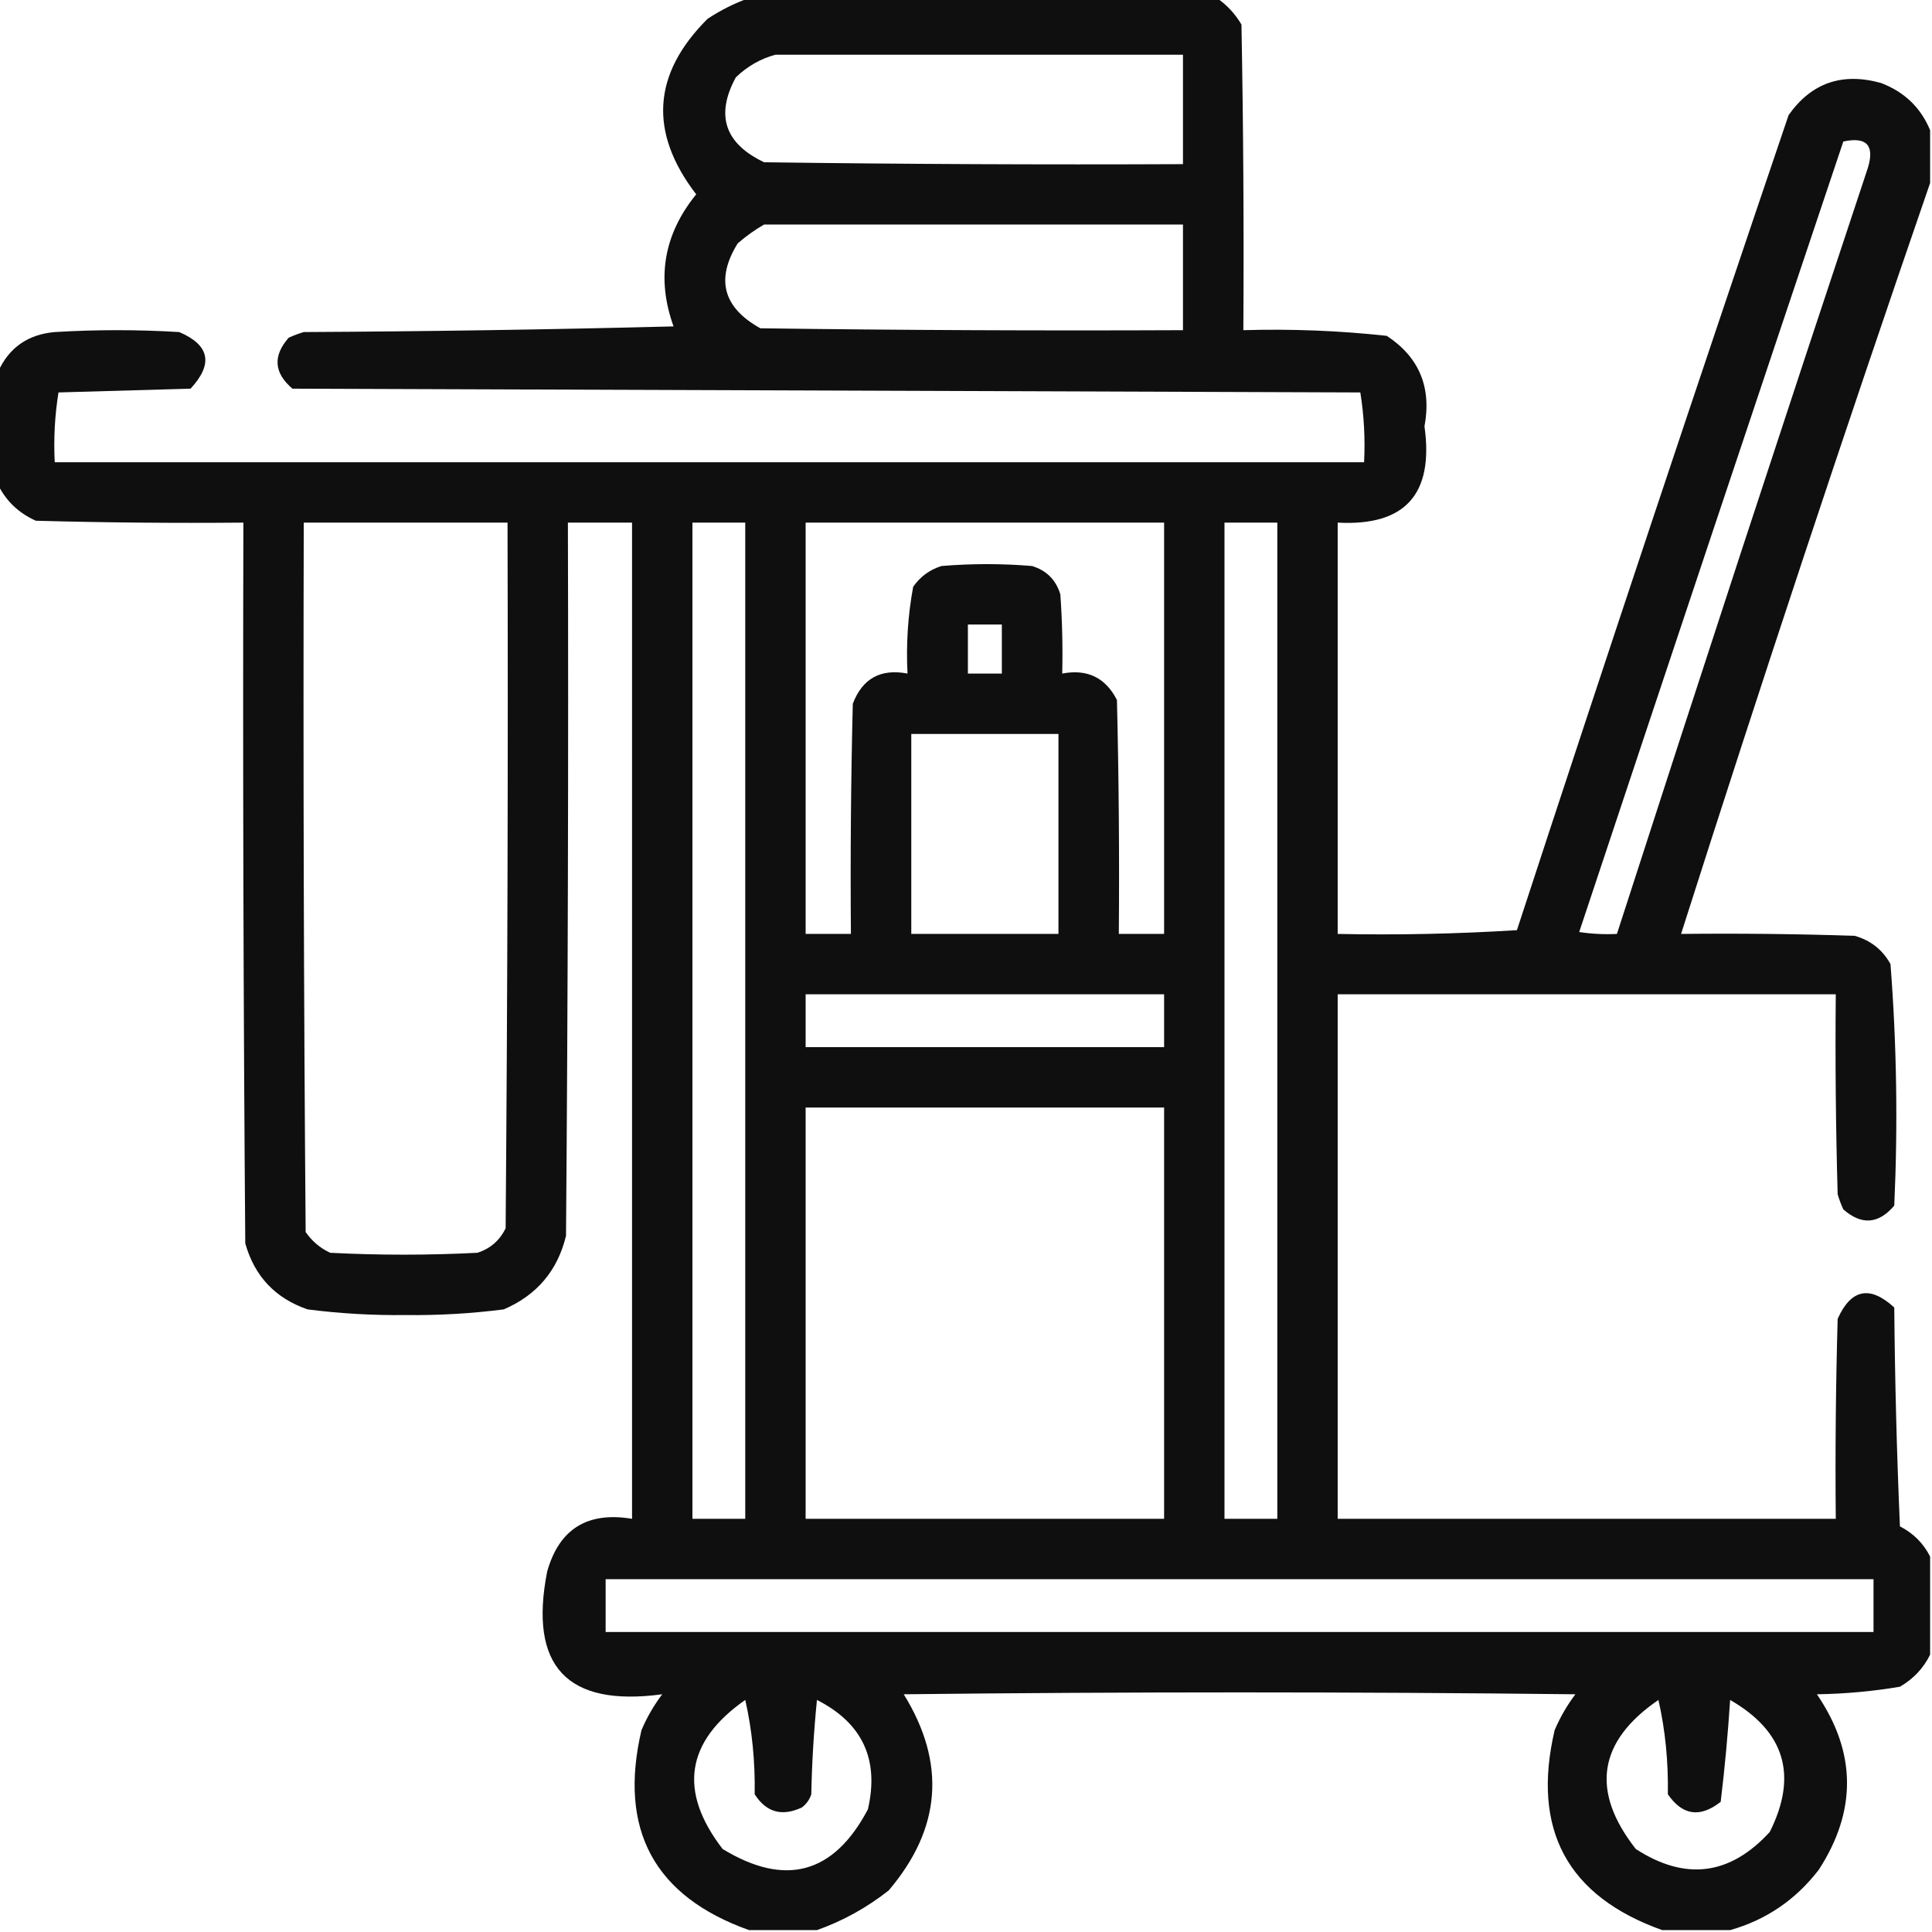 <?xml version="1.0" encoding="UTF-8"?> <svg xmlns="http://www.w3.org/2000/svg" xmlns:xlink="http://www.w3.org/1999/xlink" width="512px" height="512px" style="shape-rendering:geometricPrecision; text-rendering:geometricPrecision; image-rendering:optimizeQuality; fill-rule:evenodd; clip-rule:evenodd"> <g> <path style="opacity:0.939" fill="#000000" d="M 198.5,-0.5 C 239.833,-0.5 281.167,-0.5 322.5,-0.5C 325.139,1.309 327.306,3.642 329,6.5C 329.5,33.498 329.667,60.498 329.5,87.5C 342.213,87.126 354.88,87.626 367.5,89C 376.096,94.639 379.43,102.639 377.5,113C 380.023,130.969 372.356,139.469 354.5,138.5C 354.5,174.833 354.5,211.167 354.5,247.5C 370.411,247.825 386.244,247.491 402,246.5C 425.605,174.352 449.605,102.352 474,30.5C 480.035,21.956 488.202,19.122 498.5,22C 504.685,24.353 509.018,28.52 511.5,34.5C 511.5,39.167 511.5,43.833 511.5,48.5C 488.745,114.493 466.745,180.826 445.5,247.5C 460.837,247.333 476.17,247.5 491.5,248C 495.746,249.198 498.913,251.698 501,255.5C 502.644,276.744 502.977,298.078 502,319.5C 497.833,324.405 493.333,324.738 488.5,320.5C 487.902,319.205 487.402,317.872 487,316.5C 486.5,298.836 486.333,281.17 486.5,263.5C 442.5,263.5 398.5,263.5 354.5,263.5C 354.5,309.833 354.5,356.167 354.5,402.5C 398.5,402.5 442.5,402.5 486.5,402.5C 486.333,384.83 486.5,367.164 487,349.5C 490.555,341.589 495.555,340.589 502,346.5C 502.167,365.842 502.667,385.175 503.5,404.5C 507.069,406.34 509.736,409.007 511.5,412.5C 511.5,421.167 511.5,429.833 511.5,438.5C 509.744,442.093 507.077,444.926 503.5,447C 496.245,448.225 488.911,448.892 481.5,449C 491.967,464.358 492.134,479.858 482,495.5C 475.877,503.468 468.044,508.802 458.5,511.5C 452.5,511.5 446.5,511.5 440.5,511.5C 415.336,502.516 405.836,484.849 412,458.5C 413.455,455.088 415.288,451.921 417.5,449C 358.167,448.333 298.833,448.333 239.5,449C 250.791,467.27 249.458,484.603 235.5,501C 229.673,505.577 223.34,509.077 216.5,511.5C 210.5,511.5 204.5,511.5 198.5,511.5C 173.336,502.516 163.836,484.849 170,458.5C 171.455,455.088 173.288,451.921 175.5,449C 150.254,452.419 140.087,441.586 145,416.5C 148.178,405.192 155.678,400.525 167.5,402.5C 167.5,314.5 167.5,226.5 167.5,138.5C 161.833,138.5 156.167,138.5 150.5,138.5C 150.667,201.501 150.5,264.501 150,327.5C 147.765,336.737 142.265,343.237 133.5,347C 124.892,348.106 116.225,348.606 107.5,348.5C 98.775,348.606 90.109,348.106 81.5,347C 72.939,344.041 67.439,338.208 65,329.5C 64.5,265.834 64.333,202.168 64.5,138.5C 46.164,138.667 27.83,138.5 9.5,138C 4.98,135.978 1.647,132.811 -0.5,128.5C -0.5,118.5 -0.5,108.5 -0.5,98.5C 2.391,92.126 7.391,88.626 14.5,88C 25.5,87.333 36.5,87.333 47.5,88C 55.577,91.45 56.577,96.45 50.5,103C 38.833,103.333 27.167,103.667 15.5,104C 14.524,110.076 14.19,116.242 14.5,122.5C 130.167,122.5 245.833,122.5 361.5,122.5C 361.81,116.242 361.476,110.076 360.5,104C 266.167,103.667 171.833,103.333 77.5,103C 72.595,98.833 72.261,94.333 76.5,89.5C 77.795,88.902 79.128,88.402 80.5,88C 113.172,87.833 145.838,87.333 178.5,86.5C 173.903,73.748 175.903,62.081 184.5,51.5C 171.891,35.07 172.891,19.57 187.5,5C 191.017,2.674 194.683,0.84 198.5,-0.5 Z M 205.5,14.5 C 241.5,14.5 277.5,14.5 313.5,14.5C 313.5,24.167 313.5,33.833 313.5,43.5C 276.498,43.667 239.498,43.5 202.5,43C 192.056,38.036 189.556,30.536 195,20.5C 198.069,17.555 201.569,15.555 205.5,14.5 Z M 488.5,37.5 C 494.674,36.173 496.841,38.506 495,44.5C 472.525,112.092 450.358,179.758 428.5,247.5C 425.15,247.665 421.817,247.498 418.5,247C 441.735,177.129 465.068,107.296 488.5,37.5 Z M 202.5,59.5 C 239.5,59.5 276.5,59.5 313.5,59.5C 313.5,68.833 313.5,78.167 313.5,87.5C 276.165,87.667 238.832,87.5 201.5,87C 191.607,81.5 189.607,74 195.5,64.5C 197.724,62.566 200.058,60.899 202.5,59.5 Z M 80.5,138.5 C 98.5,138.5 116.5,138.5 134.5,138.5C 134.667,200.834 134.5,263.168 134,325.5C 132.413,328.756 129.913,330.923 126.5,332C 113.5,332.667 100.5,332.667 87.5,332C 84.829,330.75 82.663,328.917 81,326.5C 80.5,263.834 80.333,201.168 80.5,138.5 Z M 183.5,138.5 C 188.167,138.5 192.833,138.5 197.5,138.5C 197.5,226.5 197.5,314.5 197.5,402.5C 192.833,402.5 188.167,402.5 183.5,402.5C 183.5,314.5 183.5,226.5 183.5,138.5 Z M 213.5,138.5 C 245.167,138.5 276.833,138.5 308.5,138.5C 308.5,174.833 308.5,211.167 308.5,247.5C 304.5,247.5 300.5,247.5 296.5,247.5C 296.667,226.831 296.5,206.164 296,185.5C 292.961,179.564 288.128,177.231 281.5,178.5C 281.666,171.492 281.5,164.492 281,157.5C 279.833,153.667 277.333,151.167 273.5,150C 265.5,149.333 257.5,149.333 249.5,150C 246.375,150.979 243.875,152.813 242,155.5C 240.604,163.08 240.104,170.747 240.5,178.5C 233.383,177.14 228.549,179.807 226,186.5C 225.5,206.831 225.333,227.164 225.5,247.5C 221.5,247.5 217.5,247.5 213.5,247.5C 213.5,211.167 213.5,174.833 213.5,138.5 Z M 324.5,138.5 C 329.167,138.5 333.833,138.5 338.5,138.5C 338.5,226.5 338.5,314.5 338.5,402.5C 333.833,402.5 329.167,402.5 324.5,402.5C 324.5,314.5 324.5,226.5 324.5,138.5 Z M 256.5,165.5 C 259.5,165.5 262.5,165.5 265.5,165.5C 265.5,169.833 265.5,174.167 265.5,178.5C 262.5,178.5 259.5,178.5 256.5,178.5C 256.5,174.167 256.5,169.833 256.5,165.5 Z M 241.5,194.5 C 254.5,194.5 267.5,194.5 280.5,194.5C 280.5,212.167 280.5,229.833 280.5,247.5C 267.5,247.5 254.5,247.5 241.5,247.5C 241.5,229.833 241.5,212.167 241.5,194.5 Z M 213.5,263.5 C 245.167,263.5 276.833,263.5 308.5,263.5C 308.5,268.167 308.5,272.833 308.5,277.5C 276.833,277.5 245.167,277.5 213.5,277.5C 213.5,272.833 213.5,268.167 213.5,263.5 Z M 213.5,293.5 C 245.167,293.5 276.833,293.5 308.5,293.5C 308.5,329.833 308.5,366.167 308.5,402.5C 276.833,402.5 245.167,402.5 213.5,402.5C 213.5,366.167 213.5,329.833 213.5,293.5 Z M 160.5,418.5 C 272.5,418.5 384.5,418.5 496.5,418.5C 496.5,423.167 496.5,427.833 496.5,432.5C 384.5,432.5 272.5,432.5 160.5,432.5C 160.5,427.833 160.5,423.167 160.5,418.5 Z M 197.5,450.5 C 199.308,458.44 200.141,466.773 200,475.5C 203.071,480.299 207.238,481.465 212.5,479C 213.701,478.097 214.535,476.931 215,475.5C 215.168,467.147 215.668,458.813 216.5,450.5C 228.565,456.63 233.065,466.297 230,479.5C 220.952,496.625 208.119,500.125 191.5,490C 179.727,474.702 181.727,461.536 197.5,450.5 Z M 439.5,450.5 C 441.308,458.44 442.141,466.773 442,475.5C 445.873,481.129 450.539,481.796 456,477.5C 457.083,468.554 457.916,459.554 458.5,450.5C 473.005,458.856 476.505,470.523 469,485.5C 458.453,497.004 446.62,498.504 433.5,490C 421.477,474.658 423.477,461.491 439.5,450.5 Z"></path> </g> </svg> 